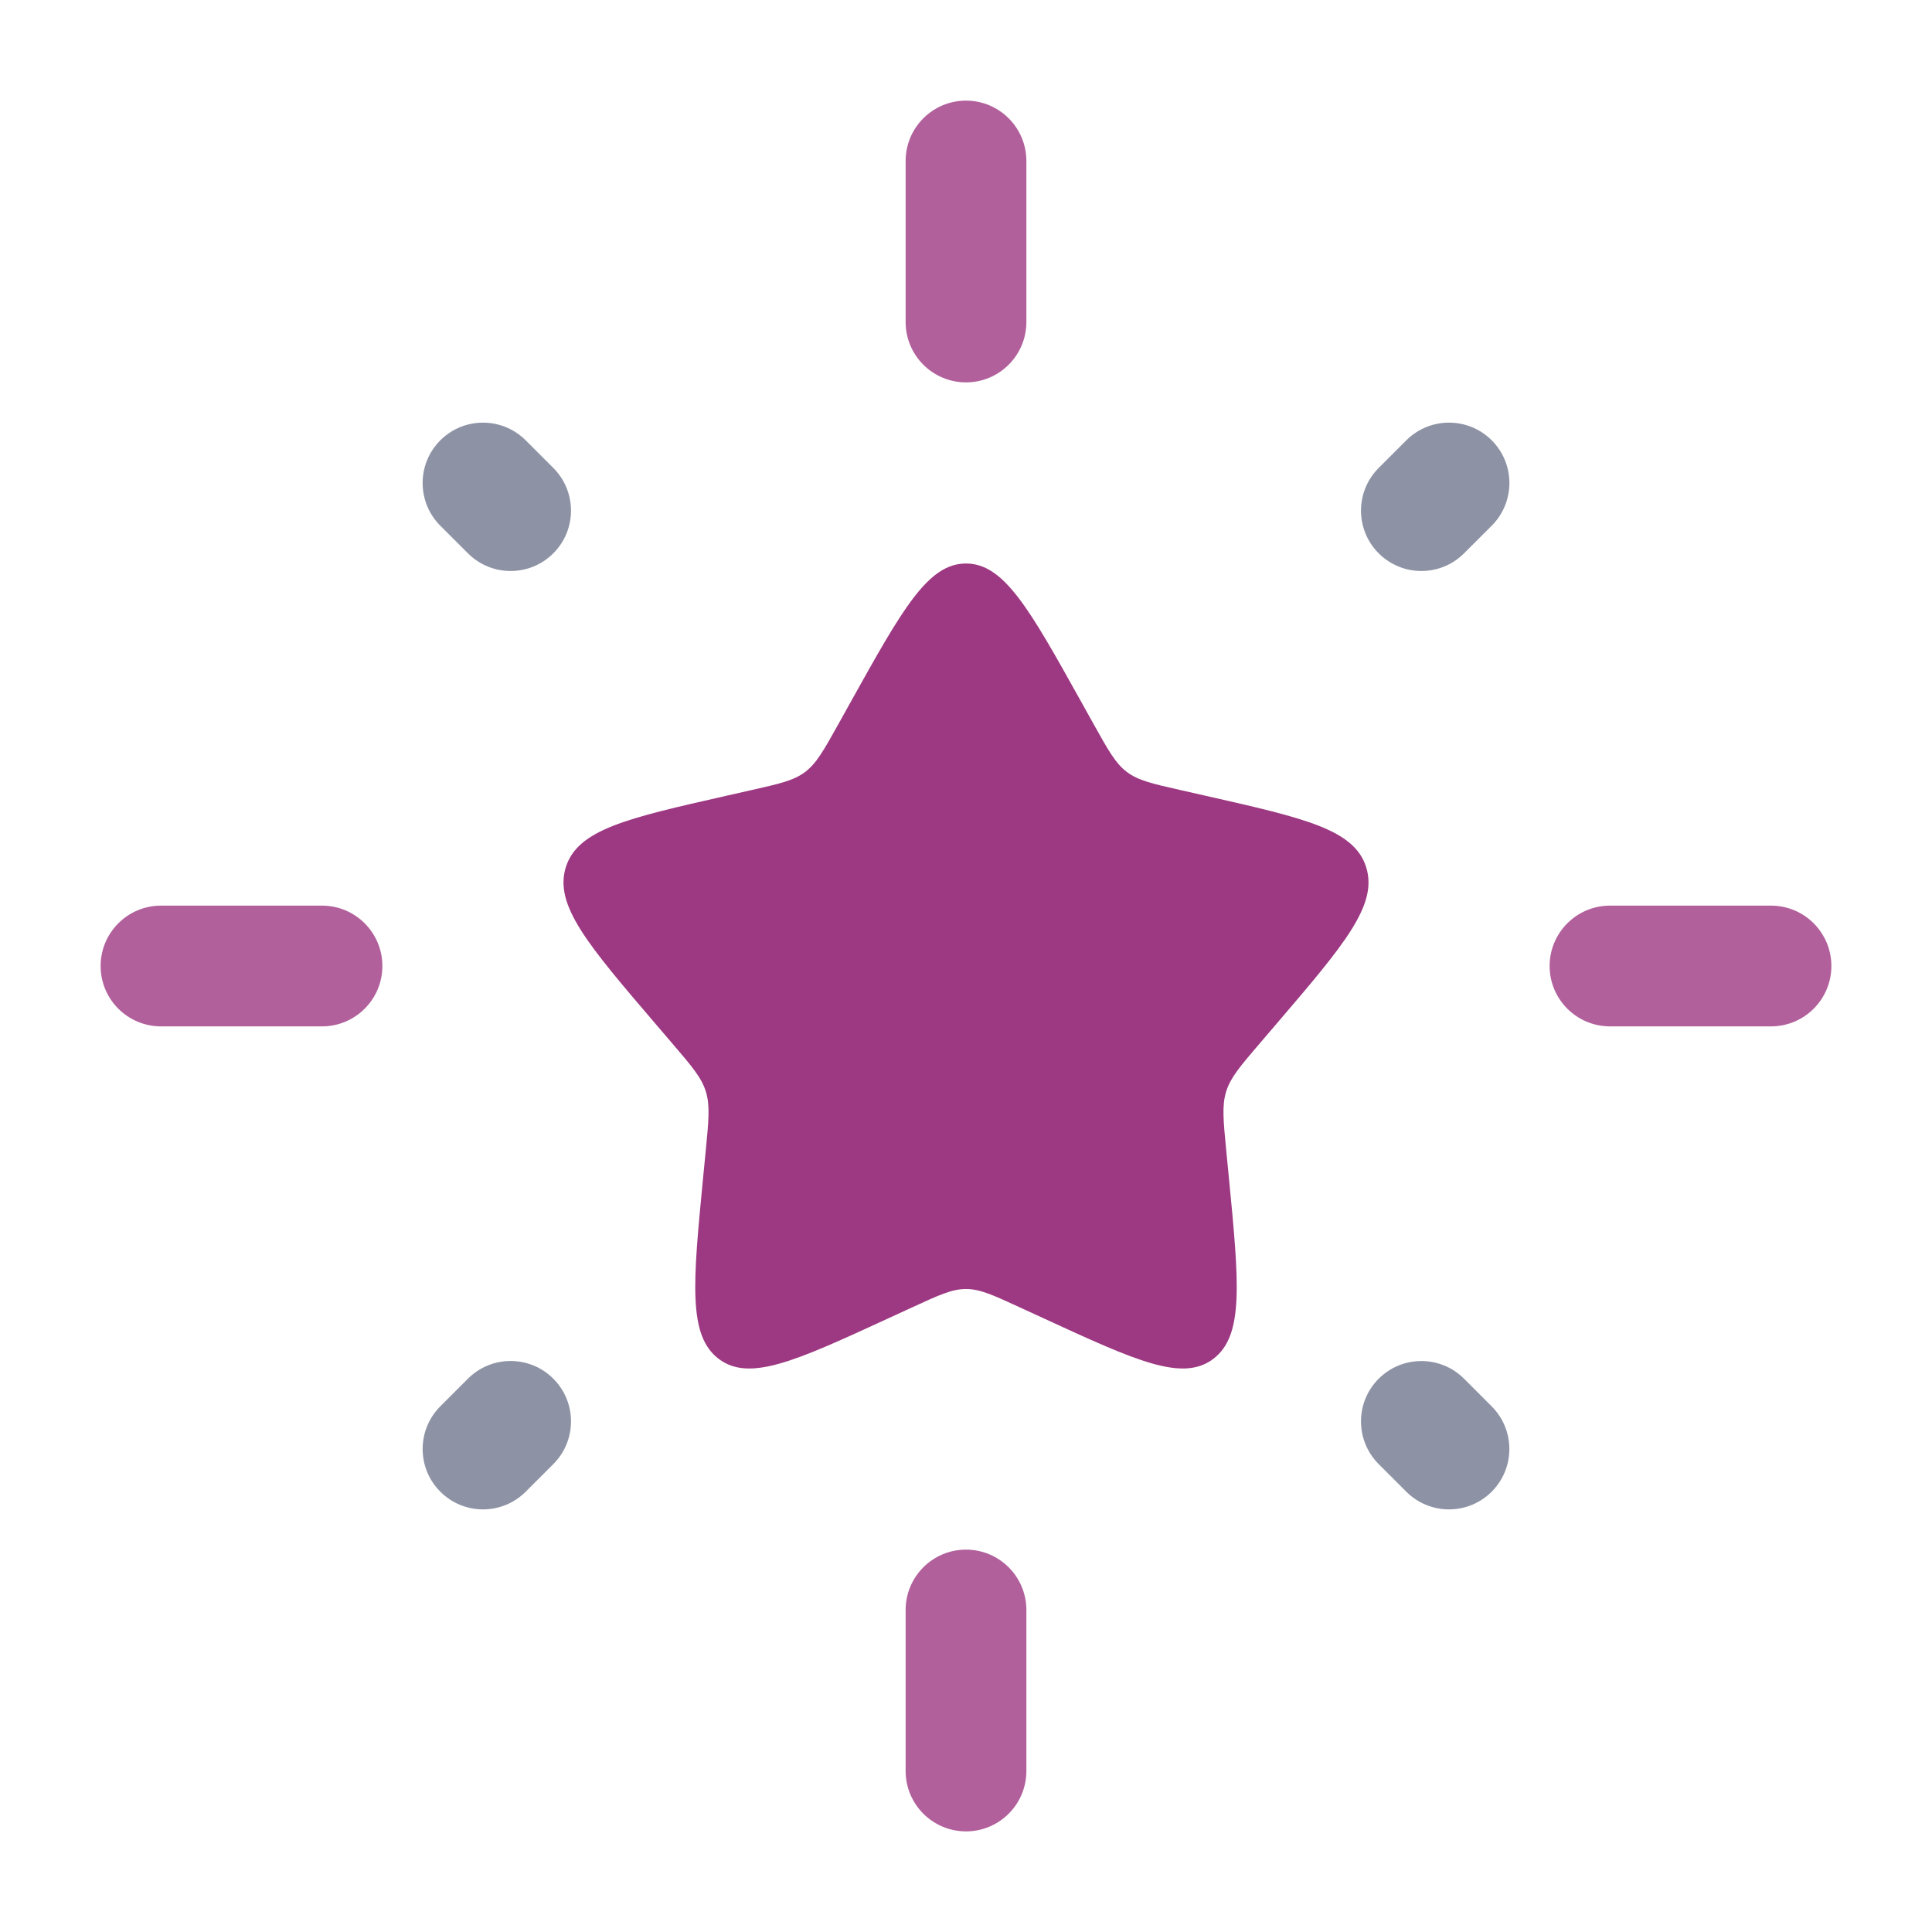 <svg width="48" height="48" viewBox="0 0 48 48" fill="none" xmlns="http://www.w3.org/2000/svg">
<path d="M21.153 17.408C22.42 15.136 23.053 14 24 14C24.947 14 25.58 15.136 26.847 17.408L27.174 17.996C27.535 18.642 27.714 18.965 27.995 19.178C28.276 19.391 28.625 19.47 29.324 19.628L29.96 19.772C32.42 20.329 33.65 20.607 33.943 21.548C34.235 22.489 33.397 23.469 31.72 25.43L31.286 25.937C30.81 26.494 30.571 26.773 30.464 27.118C30.357 27.462 30.393 27.834 30.465 28.578L30.531 29.254C30.784 31.871 30.911 33.179 30.145 33.76C29.379 34.342 28.227 33.812 25.924 32.751L25.328 32.477C24.674 32.175 24.347 32.025 24 32.025C23.653 32.025 23.326 32.175 22.672 32.477L22.076 32.751C19.773 33.812 18.621 34.342 17.855 33.76C17.089 33.179 17.216 31.871 17.469 29.254L17.535 28.578C17.607 27.834 17.643 27.462 17.536 27.118C17.429 26.773 17.19 26.494 16.714 25.937L16.28 25.43C14.603 23.469 13.765 22.489 14.057 21.548C14.35 20.607 15.58 20.329 18.04 19.772L18.676 19.628C19.375 19.47 19.724 19.391 20.005 19.178C20.286 18.965 20.465 18.642 20.826 17.996L21.153 17.408Z" fill="#9D3982"/>
<path opacity="0.8" fill-rule="evenodd" clip-rule="evenodd" d="M24 2.5C24.828 2.5 25.5 3.172 25.5 4V8C25.5 8.828 24.828 9.5 24 9.5C23.172 9.5 22.5 8.828 22.5 8V4C22.5 3.172 23.172 2.5 24 2.5ZM2.5 24C2.5 23.172 3.172 22.5 4 22.5H8C8.828 22.5 9.5 23.172 9.5 24C9.5 24.828 8.828 25.5 8 25.5H4C3.172 25.5 2.5 24.828 2.5 24ZM38.5 24C38.5 23.172 39.172 22.5 40 22.5H44C44.828 22.5 45.5 23.172 45.5 24C45.5 24.828 44.828 25.5 44 25.5H40C39.172 25.5 38.5 24.828 38.5 24ZM24 38.5C24.828 38.5 25.5 39.172 25.5 40V44C25.5 44.828 24.828 45.5 24 45.5C23.172 45.5 22.5 44.828 22.5 44V40C22.5 39.172 23.172 38.5 24 38.5Z" fill="#9D3982"/>
<g opacity="0.5">
<path d="M37.061 10.939C37.647 11.525 37.647 12.475 37.061 13.061L36.374 13.747C35.789 14.333 34.839 14.333 34.253 13.747C33.667 13.161 33.667 12.212 34.253 11.626L34.94 10.939C35.525 10.354 36.475 10.354 37.061 10.939Z" fill="#1C274C"/>
<path d="M10.939 10.94C11.525 10.354 12.475 10.354 13.061 10.94L13.747 11.626C14.333 12.212 14.333 13.162 13.747 13.747C13.161 14.333 12.212 14.333 11.626 13.747L10.939 13.061C10.354 12.475 10.354 11.525 10.939 10.94Z" fill="#1C274C"/>
<path d="M13.747 34.253C14.333 34.839 14.333 35.789 13.747 36.375L13.061 37.061C12.475 37.647 11.525 37.647 10.94 37.061C10.354 36.475 10.354 35.525 10.94 34.939L11.626 34.253C12.211 33.667 13.161 33.667 13.747 34.253Z" fill="#1C274C"/>
<path d="M34.253 34.254C34.839 33.668 35.788 33.668 36.374 34.254L37.06 34.94C37.646 35.526 37.646 36.475 37.06 37.061C36.475 37.647 35.525 37.647 34.939 37.061L34.253 36.375C33.667 35.789 33.667 34.84 34.253 34.254Z" fill="#1C274C"/>
</g>
</svg>
